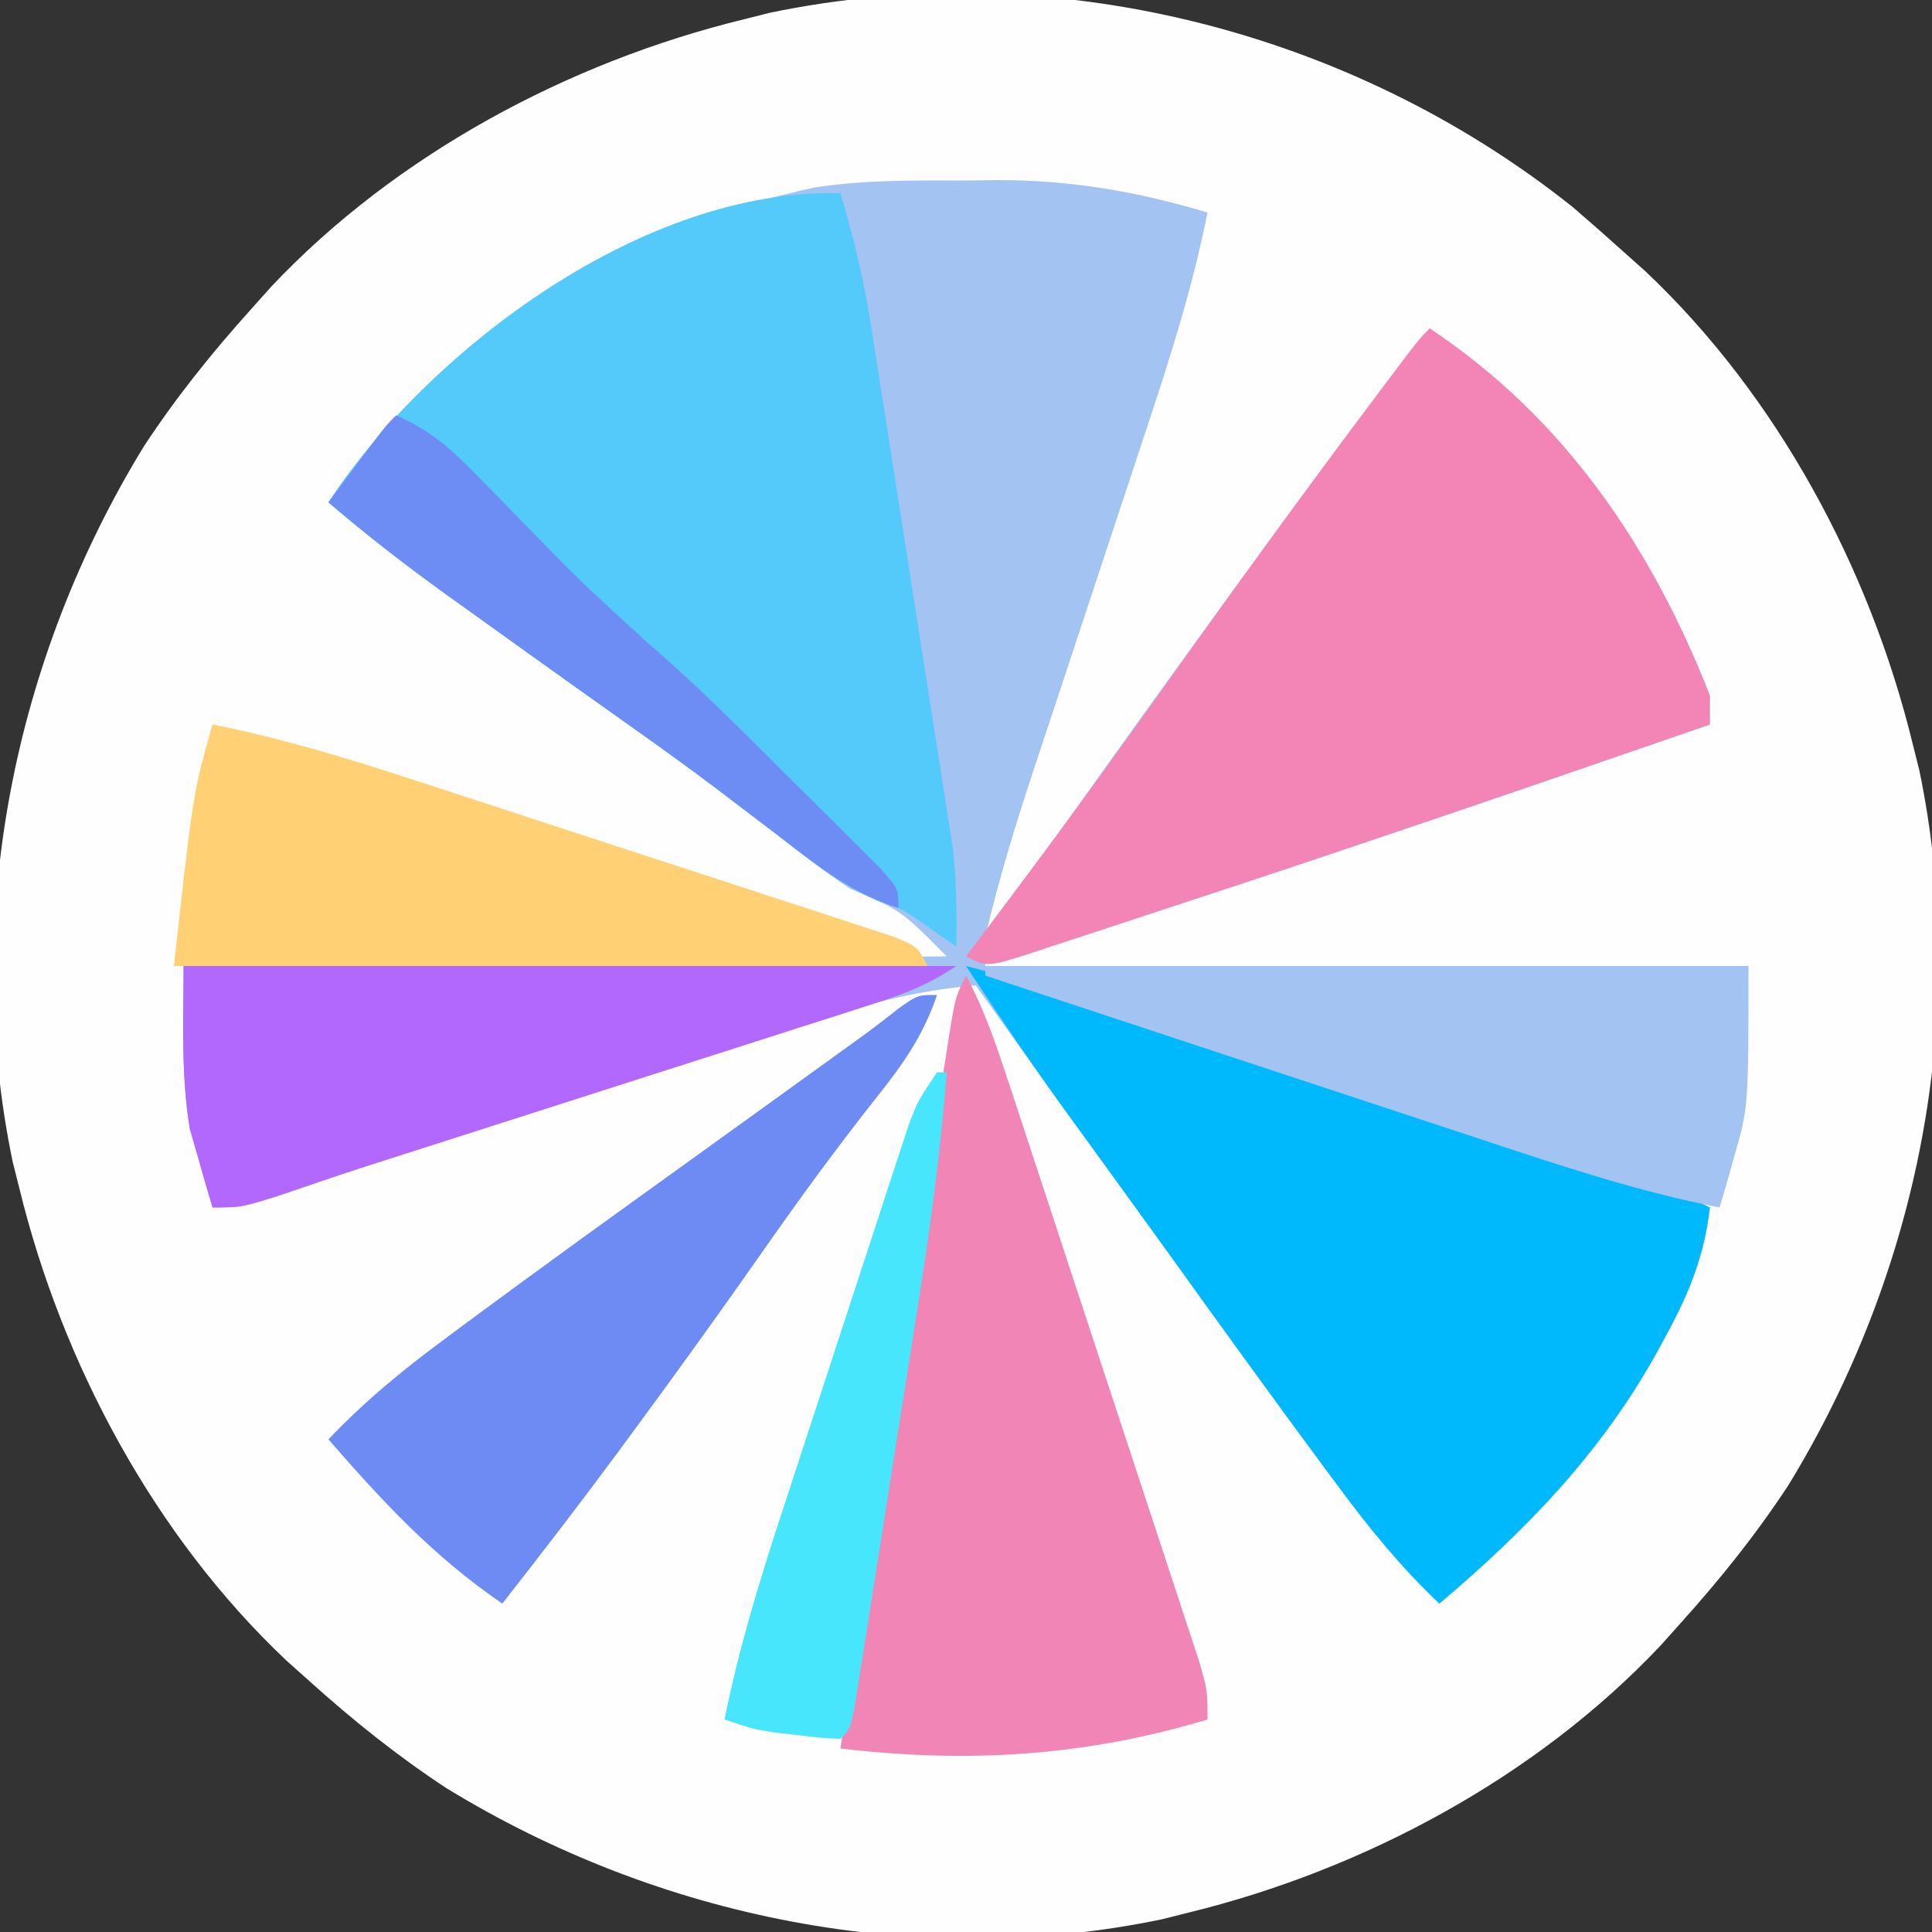 <?xml version="1.0" encoding="UTF-8"?>
<svg version="1.1" xmlns="http://www.w3.org/2000/svg" width="200" height="200">
<rect width="100%" height="100%" fill="#333333" stroke="none"/>
<path d="M0 0 C1.746 1.501 3.476 3.021 5.188 4.562 C5.967 5.26 6.747 5.957 7.551 6.676 C21.194 19.565 30.759 37.407 35.188 55.562 C35.524 56.899 35.524 56.899 35.867 58.262 C41.157 83.661 35.742 110.359 22.32 132.312 C18.976 137.409 15.264 142.036 11.188 146.562 C10.49 147.342 9.793 148.122 9.074 148.926 C-3.815 162.569 -21.657 172.134 -39.812 176.562 C-41.149 176.899 -41.149 176.899 -42.512 177.242 C-67.911 182.532 -94.609 177.117 -116.562 163.695 C-121.659 160.351 -126.286 156.639 -130.812 152.562 C-131.982 151.516 -131.982 151.516 -133.176 150.449 C-146.819 137.56 -156.384 119.718 -160.812 101.562 C-161.037 100.672 -161.261 99.781 -161.492 98.863 C-166.782 73.464 -161.367 46.766 -147.945 24.812 C-144.601 19.716 -140.889 15.089 -136.812 10.562 C-136.115 9.783 -135.418 9.003 -134.699 8.199 C-121.81 -5.444 -103.968 -15.009 -85.812 -19.438 C-84.922 -19.662 -84.031 -19.886 -83.113 -20.117 C-54.05 -26.17 -23.076 -18.397 0 0 Z " fill="#FEFEFE" transform="translate(162.812,21.438)"/>
<path d="M0 0 C1.648 -0.024 1.648 -0.024 3.33 -0.049 C11.014 -0.053 17.83 1.116 25.188 3.312 C23.663 10.952 21.368 18.213 18.906 25.598 C18.487 26.866 18.069 28.134 17.651 29.403 C16.557 32.72 15.459 36.036 14.359 39.351 C12.598 44.658 10.842 49.967 9.091 55.277 C8.483 57.117 7.871 58.956 7.26 60.794 C5.343 66.597 3.56 72.356 2.188 78.312 C2.903 77.294 3.618 76.276 4.355 75.227 C14.276 61.126 24.35 47.141 34.562 33.25 C35.121 32.489 35.68 31.728 36.255 30.944 C40.147 25.665 44.139 20.472 48.188 15.312 C62.062 24.729 71.133 37.833 77.188 53.312 C77.188 54.303 77.188 55.292 77.188 56.312 C58.909 62.628 40.622 68.918 22.231 74.899 C20.746 75.382 19.262 75.867 17.779 76.352 C15.715 77.027 13.649 77.696 11.582 78.363 C9.832 78.93 9.832 78.93 8.046 79.509 C5.188 80.312 5.188 80.312 2.188 80.312 C2.188 80.972 2.188 81.632 2.188 82.312 C3.957 82.66 3.957 82.66 5.762 83.015 C12.65 84.551 19.304 86.851 25.996 89.066 C27.413 89.532 28.83 89.998 30.248 90.463 C33.2 91.433 36.15 92.406 39.1 93.381 C42.884 94.631 46.67 95.876 50.456 97.12 C53.374 98.078 56.291 99.039 59.209 100 C60.605 100.46 62.002 100.919 63.399 101.379 C65.342 102.019 67.285 102.661 69.228 103.303 C70.886 103.85 70.886 103.85 72.578 104.408 C75.188 105.312 75.188 105.312 77.188 106.312 C76.642 111.259 75.041 115.176 72.688 119.5 C72.332 120.156 71.977 120.811 71.611 121.487 C65.858 131.78 58.15 139.735 49.188 147.312 C45.219 143.538 41.933 139.53 38.688 135.125 C38.171 134.429 37.654 133.734 37.121 133.017 C31.632 125.61 26.243 118.13 20.864 110.643 C17.979 106.632 15.082 102.629 12.188 98.625 C8.505 93.532 4.836 88.43 1.188 83.312 C-5.526 83.898 -11.508 85.607 -17.898 87.699 C-18.954 88.039 -20.01 88.378 -21.098 88.728 C-24.463 89.812 -27.825 90.906 -31.188 92 C-33.407 92.716 -35.627 93.432 -37.848 94.146 C-50.104 98.099 -50.104 98.099 -62.321 102.17 C-63.156 102.453 -63.992 102.735 -64.852 103.026 C-66.387 103.547 -67.921 104.072 -69.453 104.602 C-72.374 105.595 -74.704 106.312 -77.812 106.312 C-78.334 104.59 -78.828 102.859 -79.312 101.125 C-79.591 100.162 -79.869 99.199 -80.156 98.207 C-81.093 92.65 -80.812 86.948 -80.812 81.312 C-41.708 80.817 -41.708 80.817 -1.812 80.312 C-6.526 75.556 -6.526 75.556 -11.812 73.312 C-14.385 71.601 -16.809 69.704 -19.25 67.812 C-20.688 66.716 -22.127 65.621 -23.566 64.527 C-24.642 63.709 -24.642 63.709 -25.739 62.875 C-28.685 60.655 -31.678 58.507 -34.688 56.375 C-35.82 55.57 -36.953 54.766 -38.086 53.961 C-38.969 53.334 -38.969 53.334 -39.87 52.694 C-43.693 49.975 -47.504 47.239 -51.312 44.5 C-52.443 43.691 -52.443 43.691 -53.597 42.865 C-57.814 39.83 -61.865 36.692 -65.812 33.312 C-54.366 16.022 -35.499 4.971 -15.398 0.705 C-10.285 -0.071 -5.162 -0.015 0 0 Z " fill="#A3C3F3" transform="translate(99.812,18.688)"/>
<path d="M0 0 C1.356 4.512 2.411 8.895 3.145 13.559 C3.445 15.446 3.445 15.446 3.751 17.371 C3.962 18.727 4.173 20.082 4.383 21.438 C4.604 22.846 4.825 24.254 5.047 25.662 C5.509 28.603 5.967 31.545 6.423 34.487 C7.006 38.244 7.598 41.999 8.192 45.754 C8.651 48.658 9.104 51.563 9.556 54.469 C9.772 55.853 9.99 57.237 10.209 58.621 C10.516 60.561 10.815 62.501 11.114 64.441 C11.285 65.542 11.457 66.642 11.634 67.776 C12.024 71.209 12.062 74.547 12 78 C11.113 77.381 10.226 76.763 9.312 76.125 C6.285 74.004 6.285 74.004 3.758 73.211 C-0.085 71.524 -3.133 69.06 -6.438 66.5 C-7.875 65.404 -9.314 64.309 -10.754 63.215 C-11.829 62.397 -11.829 62.397 -12.926 61.562 C-15.872 59.343 -18.866 57.195 -21.875 55.062 C-23.008 54.258 -24.141 53.453 -25.273 52.648 C-25.862 52.23 -26.451 51.812 -27.058 51.382 C-30.88 48.662 -34.691 45.927 -38.5 43.188 C-39.631 42.378 -39.631 42.378 -40.785 41.553 C-45.001 38.517 -49.053 35.379 -53 32 C-42.346 15.906 -20.215 -0.562 0 0 Z " fill="#54CAFA" transform="translate(87,20)"/>
<path d="M0 0 C8.783 2.271 17.392 5.012 26.004 7.852 C27.418 8.316 28.833 8.78 30.247 9.244 C33.187 10.209 36.125 11.175 39.064 12.144 C42.832 13.385 46.602 14.623 50.372 15.859 C53.281 16.814 56.19 17.77 59.099 18.726 C60.49 19.183 61.881 19.64 63.272 20.097 C65.206 20.732 67.139 21.369 69.073 22.006 C70.172 22.368 71.271 22.73 72.404 23.103 C75 24 75 24 77 25 C76.455 29.946 74.853 33.863 72.5 38.188 C72.145 38.843 71.789 39.499 71.423 40.174 C65.67 50.467 57.962 58.422 49 66 C45.031 62.225 41.746 58.217 38.5 53.812 C37.983 53.117 37.466 52.421 36.933 51.705 C31.443 44.294 26.053 36.812 20.672 29.322 C18.954 26.936 17.228 24.555 15.5 22.176 C14.924 21.382 14.349 20.589 13.756 19.771 C12.668 18.272 11.579 16.773 10.489 15.276 C6.861 10.268 3.403 5.163 0 0 Z " fill="#00B8FC" transform="translate(100,100)"/>
<path d="M0 0 C13.919 9.215 22.989 22.633 29 38 C29 38.99 29 39.98 29 41 C10.274 47.474 -8.467 53.902 -27.296 60.07 C-28.932 60.607 -30.567 61.146 -32.202 61.688 C-34.481 62.443 -36.763 63.188 -39.047 63.93 C-40.065 64.269 -40.065 64.269 -41.103 64.616 C-45.771 66.114 -45.771 66.114 -48 65 C-47.25 64.007 -46.5 63.015 -45.727 61.992 C-39.481 53.709 -33.356 45.357 -27.351 36.898 C-20.425 27.166 -13.416 17.495 -6.25 7.938 C-5.736 7.253 -5.223 6.568 -4.694 5.862 C-1.135 1.135 -1.135 1.135 0 0 Z " fill="#F285B6" transform="translate(148,34)"/>
<path d="M0 0 C1.89 3.482 3.099 7.074 4.338 10.832 C4.675 11.85 4.675 11.85 5.019 12.888 C5.758 15.124 6.493 17.361 7.227 19.598 C7.739 21.154 8.252 22.711 8.765 24.267 C9.838 27.526 10.909 30.785 11.978 34.044 C13.349 38.225 14.727 42.403 16.107 46.58 C17.167 49.792 18.223 53.005 19.278 56.218 C19.784 57.76 20.292 59.301 20.802 60.841 C21.512 62.992 22.217 65.144 22.92 67.297 C23.323 68.522 23.726 69.747 24.14 71.009 C25 74 25 74 25 77 C12.307 80.822 0.115 81.562 -13 80 C-10.086 60.371 -7.152 40.746 -4.081 21.141 C-3.819 19.465 -3.558 17.788 -3.298 16.112 C-2.935 13.774 -2.568 11.438 -2.199 9.102 C-2.092 8.408 -1.985 7.714 -1.875 6.999 C-1.115 2.229 -1.115 2.229 0 0 Z " fill="#F185B6" transform="translate(100,101)"/>
<path d="M0 0 C-1.446 4.259 -3.573 7.25 -6.375 10.75 C-10.331 15.768 -14.093 20.886 -17.75 26.125 C-22.193 32.475 -26.715 38.761 -31.312 45 C-31.875 45.765 -32.437 46.529 -33.017 47.317 C-36.928 52.611 -40.938 57.821 -45 63 C-52.044 58.21 -57.442 52.401 -63 46 C-59.225 42.031 -55.217 38.746 -50.812 35.5 C-50.117 34.983 -49.421 34.466 -48.705 33.933 C-41.301 28.448 -33.826 23.062 -26.344 17.685 C-22.267 14.754 -18.196 11.814 -14.125 8.875 C-13.37 8.33 -12.615 7.786 -11.836 7.225 C-10.777 6.46 -10.777 6.46 -9.695 5.68 C-9.077 5.234 -8.458 4.787 -7.821 4.328 C-6.491 3.358 -5.185 2.354 -3.894 1.333 C-2 0 -2 0 0 0 Z " fill="#6D8BF3" transform="translate(97,103)"/>
<path d="M0 0 C26.4 0 52.8 0 80 0 C76.983 2.011 74.548 2.915 71.111 4.015 C69.899 4.406 68.687 4.797 67.438 5.199 C66.112 5.621 64.787 6.043 63.461 6.465 C62.097 6.903 60.732 7.341 59.368 7.78 C55.773 8.935 52.175 10.085 48.578 11.234 C44.234 12.621 39.893 14.016 35.552 15.409 C32.167 16.495 28.782 17.58 25.396 18.662 C23.549 19.253 23.549 19.253 21.666 19.855 C19.94 20.407 19.94 20.407 18.179 20.969 C15.372 21.879 12.581 22.826 9.792 23.787 C6 25 6 25 3 25 C2.479 23.277 1.984 21.546 1.5 19.812 C1.222 18.85 0.943 17.887 0.656 16.895 C-0.28 11.337 0 5.636 0 0 Z " fill="#B268FC" transform="translate(19,100)"/>
<path d="M0 0 C8.153 1.609 15.96 4.132 23.844 6.719 C25.263 7.182 26.683 7.645 28.103 8.108 C31.059 9.074 34.014 10.042 36.968 11.013 C40.759 12.259 44.554 13.493 48.35 14.725 C51.274 15.676 54.195 16.633 57.116 17.592 C58.515 18.051 59.916 18.507 61.317 18.961 C63.265 19.592 65.21 20.234 67.154 20.877 C68.262 21.24 69.369 21.602 70.511 21.976 C73 23 73 23 74 25 C48.26 25 22.52 25 -4 25 C-2 7 -2 7 0 0 Z " fill="#FFD174" transform="translate(22,75)"/>
<path d="M0 0 C26.07 0 52.14 0 79 0 C79 14.625 79 14.625 77.5 19.812 C77.222 20.809 76.943 21.805 76.656 22.832 C76.44 23.547 76.223 24.263 76 25 C67.596 23.364 59.575 20.684 51.465 17.992 C49.976 17.501 48.486 17.011 46.997 16.521 C43.104 15.239 39.214 13.952 35.323 12.664 C31.342 11.347 27.36 10.035 23.377 8.723 C15.583 6.153 7.791 3.578 0 1 C0 0.67 0 0.34 0 0 Z " fill="#A3C3F3" transform="translate(102,100)"/>
<path d="M0 0 C3.35 1.452 5.505 3.282 8.047 5.887 C8.81 6.661 9.573 7.435 10.359 8.232 C11.148 9.043 11.937 9.853 12.75 10.688 C19.12 17.226 19.12 17.226 25.859 23.375 C30.804 27.62 35.398 32.212 40.003 36.818 C41.52 38.332 43.045 39.839 44.57 41.346 C45.537 42.309 46.503 43.274 47.469 44.238 C48.34 45.105 49.21 45.972 50.107 46.865 C52 49 52 49 52 51 C47.118 49.426 43.561 46.598 39.562 43.5 C38.125 42.404 36.686 41.309 35.246 40.215 C34.171 39.397 34.171 39.397 33.074 38.562 C30.128 36.343 27.134 34.195 24.125 32.062 C22.992 31.258 21.859 30.453 20.727 29.648 C20.138 29.23 19.549 28.812 18.942 28.382 C15.12 25.662 11.309 22.927 7.5 20.188 C6.746 19.648 5.992 19.109 5.215 18.553 C0.999 15.517 -3.053 12.379 -7 9 C-6.022 7.687 -5.042 6.374 -4.062 5.062 C-3.517 4.332 -2.972 3.601 -2.41 2.848 C-1 1 -1 1 0 0 Z " fill="#6D8CF4" transform="translate(41,43)"/>
<path d="M0 0 C0.33 0 0.66 0 1 0 C0.371 8.239 -0.735 16.35 -2.031 24.508 C-2.227 25.755 -2.423 27.002 -2.625 28.287 C-3.142 31.565 -3.661 34.843 -4.182 38.12 C-4.609 40.81 -5.029 43.501 -5.449 46.192 C-5.952 49.402 -6.461 52.611 -6.969 55.82 C-7.157 57.027 -7.346 58.235 -7.54 59.478 C-7.717 60.584 -7.894 61.69 -8.076 62.829 C-8.231 63.806 -8.385 64.783 -8.545 65.79 C-9 68 -9 68 -10 69 C-11.961 68.914 -11.961 68.914 -14.375 68.625 C-15.166 68.535 -15.958 68.445 -16.773 68.352 C-19 68 -19 68 -22 67 C-20.496 59.54 -18.313 52.421 -15.938 45.195 C-15.546 43.994 -15.154 42.793 -14.75 41.556 C-13.925 39.032 -13.098 36.509 -12.269 33.987 C-11.207 30.758 -10.153 27.526 -9.101 24.293 C-8.093 21.197 -7.077 18.102 -6.062 15.008 C-5.685 13.848 -5.308 12.689 -4.92 11.495 C-4.566 10.423 -4.212 9.351 -3.848 8.247 C-3.538 7.303 -3.229 6.36 -2.91 5.388 C-2 3 -2 3 0 0 Z " fill="#48E6FC" transform="translate(97,111)"/>
</svg>

